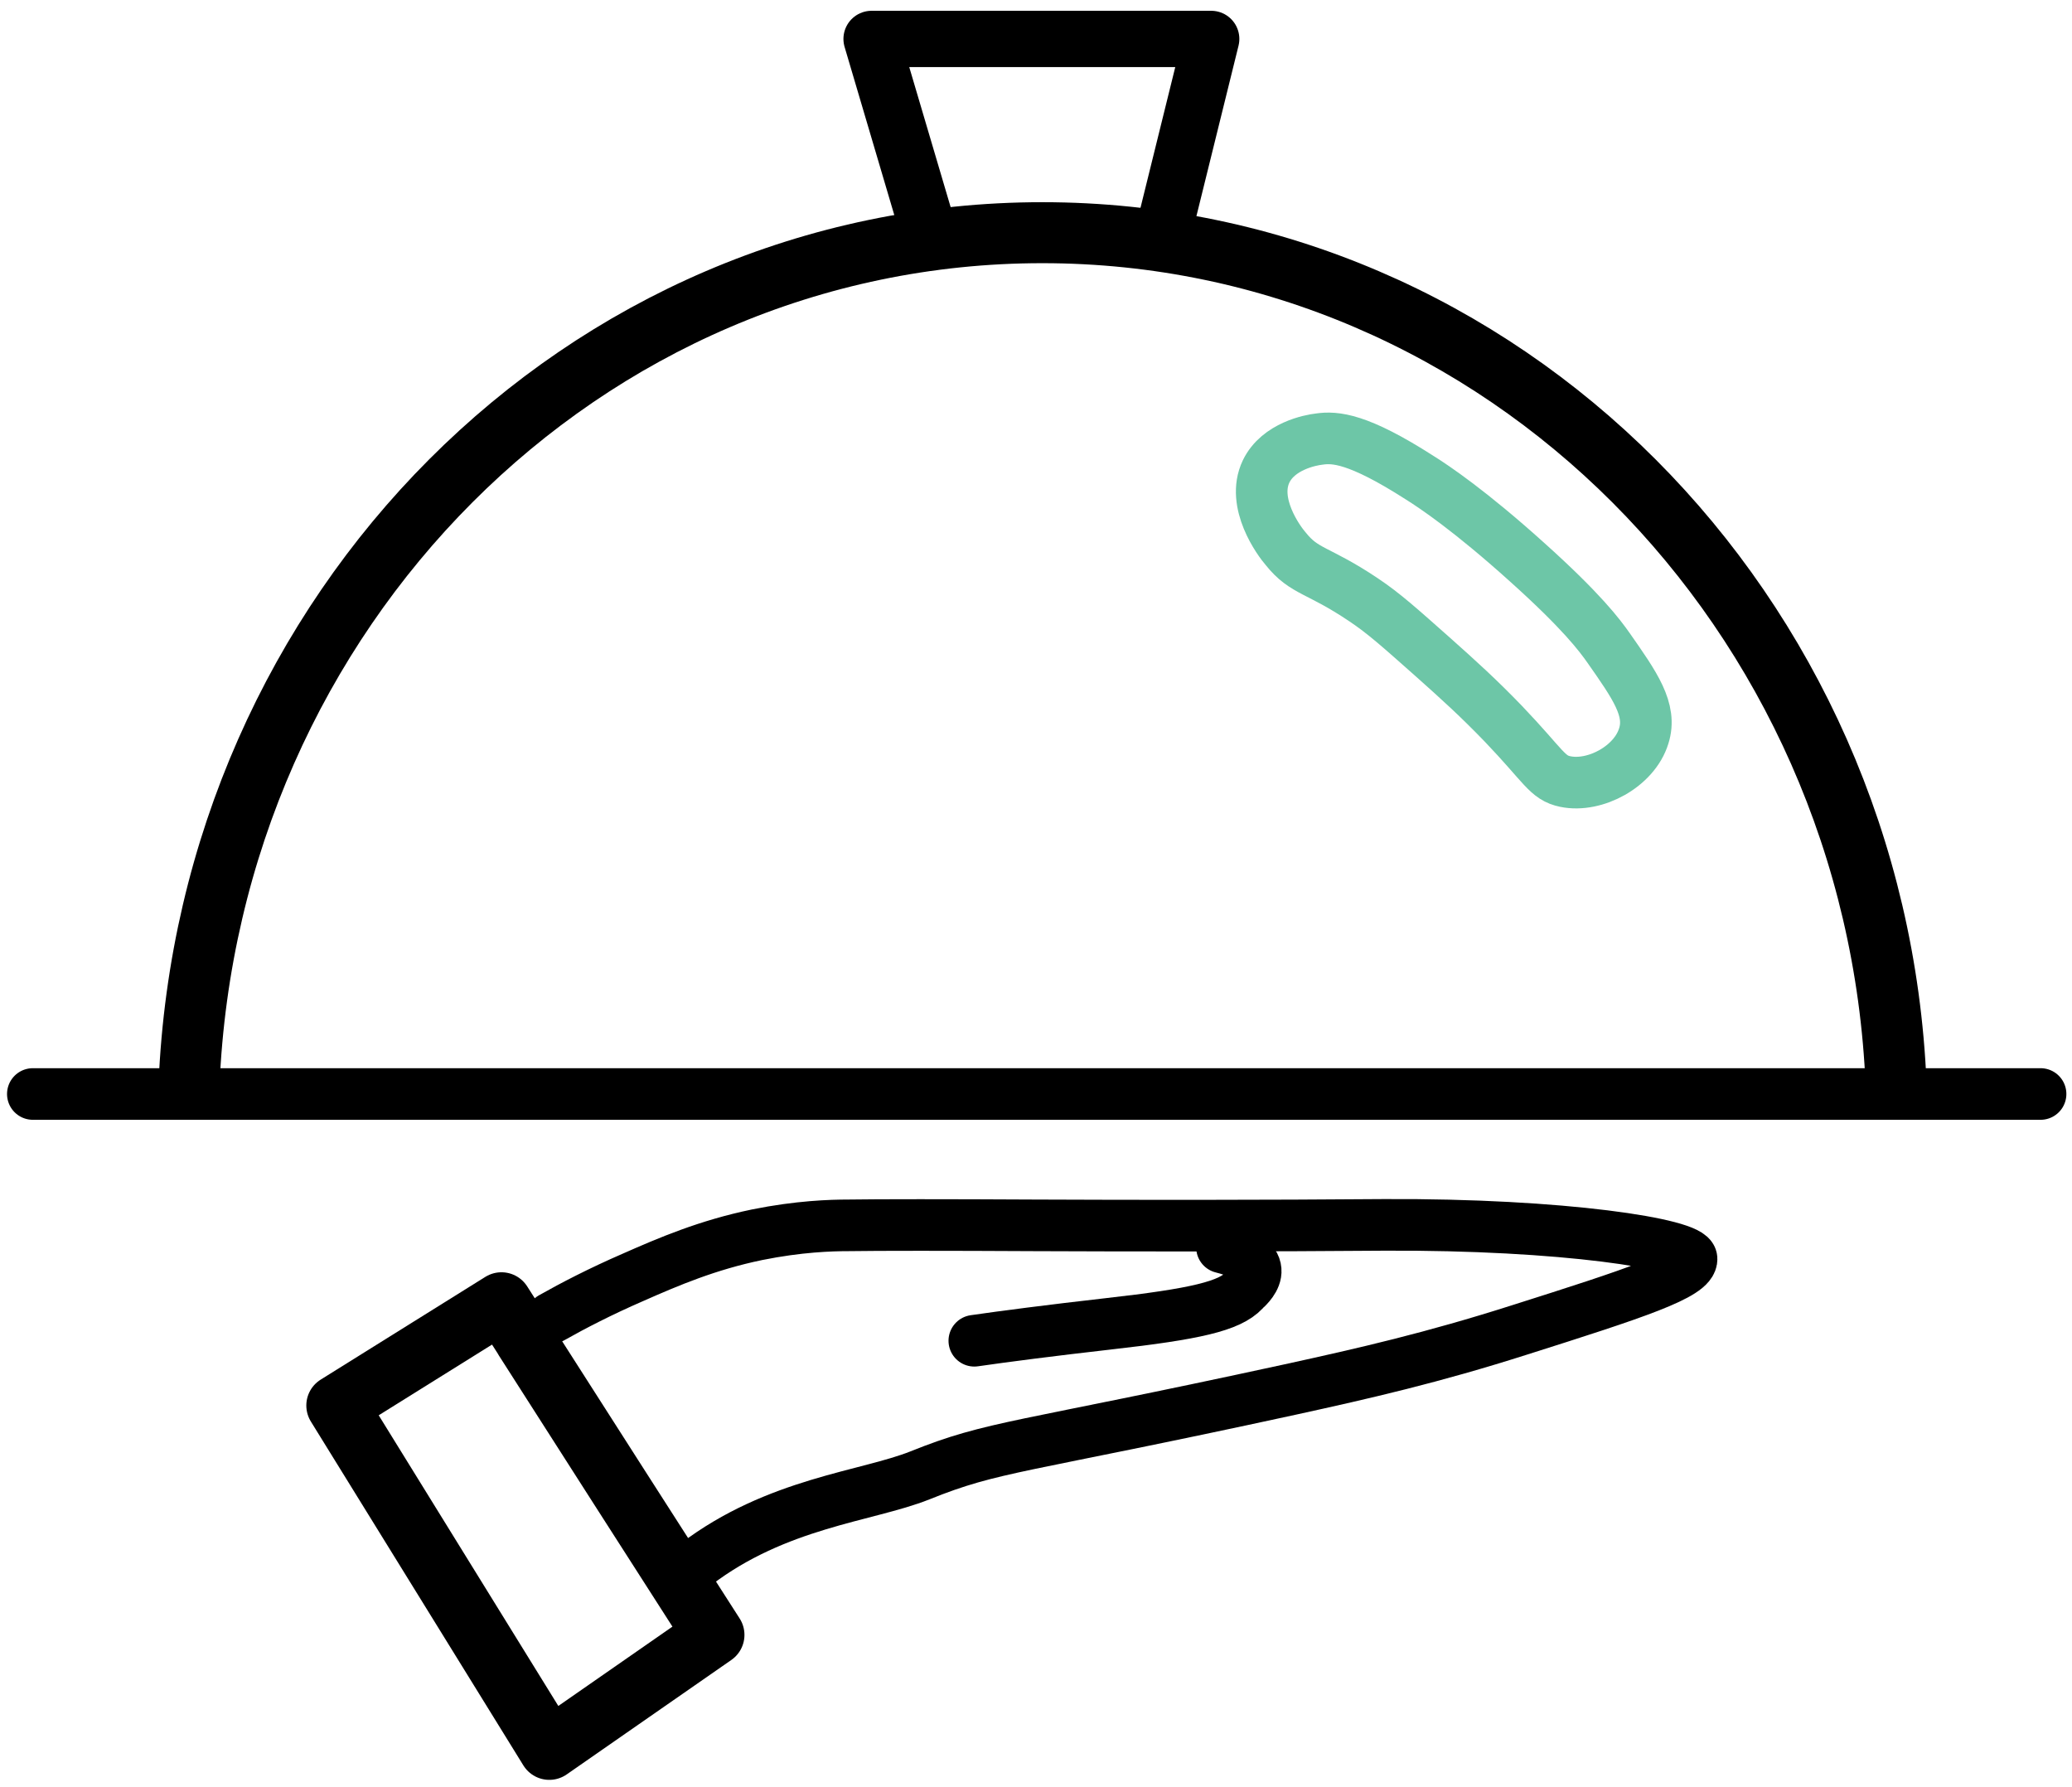 <?xml version="1.0" encoding="UTF-8"?>
<svg xmlns="http://www.w3.org/2000/svg" xmlns:xlink="http://www.w3.org/1999/xlink" version="1.1" id="Layer_1" x="0px" y="0px" viewBox="0 0 441.7 381" style="enable-background:new 0 0 441.7 381;" xml:space="preserve">
<style type="text/css">
	.st0{fill:none;stroke:#000000;stroke-miterlimit:10;}
	.st1{fill:none;stroke:#000000;stroke-width:11;stroke-linecap:round;stroke-miterlimit:10;}
	.st2{fill:none;stroke:#000000;stroke-width:12;stroke-linecap:round;stroke-linejoin:round;stroke-miterlimit:10;}
	.st3{fill:none;stroke:#000000;stroke-width:13;stroke-linecap:round;stroke-linejoin:round;stroke-miterlimit:10;}
	.st4{fill:none;stroke:#000000;stroke-width:11;stroke-linecap:round;stroke-linejoin:round;stroke-miterlimit:10;}
	.st5{fill:none;stroke:#6DC6A7;stroke-width:11;stroke-linecap:round;stroke-linejoin:round;stroke-miterlimit:10;}
</style>
<line class="st0" x1="9" y1="233.2" x2="437" y2="233.2"></line>
<line class="st1" x1="404.4" y1="233.2" x2="435" y2="233.2"></line>
<line class="st1" x1="40.2" y1="233.2" x2="404.4" y2="233.2"></line>
<line class="st1" x1="7" y1="233.2" x2="40.2" y2="233.2"></line>
<polyline class="st2" points="198.6,51.6 185.8,8.3 258.2,8.3 247.5,51.6 "></polyline>
<path class="st3" d="M40.3,231.2c4.2-101.1,84-181.6,181.9-181.6s177.8,80.6,182,181.6"></path>
<path class="st3" d="M106.9,277.7l-35.1,21.9c15.1,24.4,30.2,48.9,45.3,73.3c11.7-8.1,23.4-16.3,35.1-24.4  c-13.5-21-26.9-42-40.4-63.1l-0.1-0.2C110.5,283.3,107.9,279.3,106.9,277.7z"></path>
<path class="st4" d="M117.6,280.9c4.6-2.6,10.4-5.6,17.3-8.6c7.7-3.4,15.9-6.9,26.5-9.1c8.9-1.8,15.8-2,19.4-2  c6.4-0.1,21.3-0.1,39.8,0c22.1,0.1,49.7,0.1,74.4-0.1c38.2-0.2,65.4,4.1,65.6,7.2c0.2,3.4-12.1,7.4-36.7,15.2  c-18.5,5.9-32.9,9.2-48.9,12.7c-58.4,12.7-63,11.9-78.9,18.3c-11.3,4.5-30.5,5.8-47.8,19"></path>
<path class="st4" d="M207.7,285.8c6.2-0.9,16.2-2.2,28.5-3.6c18.7-2.1,25.9-3.8,29-7.1c0.5-0.6,7.6-6.1-4.7-9.2"></path>
<path class="st5" d="M269.9,100.5c2.6-5.4,9.5-6.7,11.3-6.9c3.4-0.5,8.3-0.2,21.4,8.2c3.2,2,10.8,7.1,22.9,18  c11.7,10.5,15.5,15.6,17.4,18.3c5.6,8,9.3,13.2,7.5,18.8c-2,6.5-10.4,11-16.7,9.7c-3.9-0.8-4.5-3.2-13.2-12.3  c-5.3-5.5-9.5-9.3-15-14.2c-7-6.2-10.4-9.3-14.9-12.3c-9.7-6.5-12.5-5.8-16.5-10.8C272.6,115.3,266.7,107.2,269.9,100.5z"></path>
</svg>
